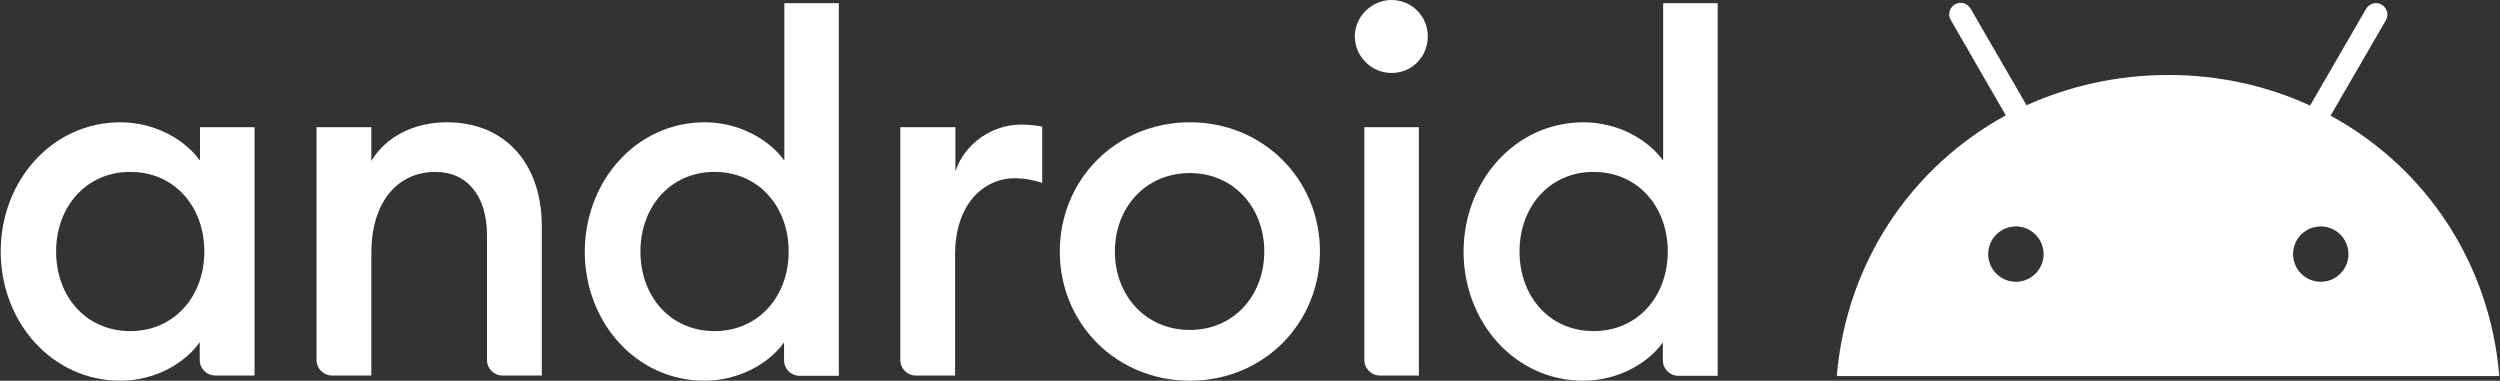 <?xml version="1.0" encoding="utf-8"?>
<svg viewBox="0 0 788 120" version="1.1" id="svg16" width="788" height="120" xmlns="http://www.w3.org/2000/svg">
  <rect x="0" y="0" width="788" height="120" fill="#333333" stroke="none"/>
  <path style="stroke-width: 9.484; fill: rgb(255, 255, 255);" id="path22" d="M 37.955 38.545 C 49.227 38.545 58.591 44.364 63.046 50.636 L 63.046 40.091 L 80.227 40.091 L 80.227 118.364 L 67.864 118.364 C 65.136 118.364 62.955 116.182 62.955 113.455 L 62.955 107.818 C 58.591 114.182 49.227 120 37.955 120 C 16.5 120 0.227 101.636 0.227 79.273 C 0.227 56.909 16.5 38.545 37.955 38.545 M 41.046 54.182 C 27.136 54.182 17.682 65.182 17.682 79.273 C 17.682 93.364 27.046 104.364 41.046 104.364 C 54.955 104.364 64.409 93.364 64.409 79.273 C 64.409 65.182 55.046 54.182 41.046 54.182"/>
  <path style="stroke-width: 9.484; fill: rgb(255, 255, 255);" id="path24" d="M 99.773 40.091 L 117.046 40.091 L 117.046 50.727 C 121.773 42.909 130.682 38.545 140.864 38.545 C 159.046 38.545 170.773 51.364 170.773 71.273 L 170.773 118.364 L 158.409 118.364 C 155.682 118.364 153.5 116.182 153.5 113.455 L 153.5 74.091 C 153.5 61.727 147.227 54.182 137.227 54.182 C 125.773 54.182 117.046 63.091 117.046 79.818 L 117.046 118.364 L 104.682 118.364 C 101.955 118.364 99.773 116.182 99.773 113.455 Z"/>
  <path style="stroke-width: 9.484; fill: rgb(255, 255, 255);" id="path26" d="M 222.136 38.545 C 233.409 38.545 242.773 44.364 247.227 50.636 L 247.227 1 L 264.409 1 L 264.409 118.455 L 252.046 118.455 C 249.318 118.455 247.137 116.273 247.137 113.545 L 247.137 107.909 C 242.773 114.182 233.318 120 222.046 120 C 200.591 120 184.318 101.636 184.318 79.273 C 184.409 56.909 200.682 38.545 222.136 38.545 M 225.227 54.182 C 211.318 54.182 201.864 65.182 201.864 79.273 C 201.864 93.364 211.227 104.364 225.227 104.364 C 239.136 104.364 248.591 93.364 248.591 79.273 C 248.591 65.182 239.136 54.182 225.227 54.182"/>
  <path style="stroke-width: 9.484; fill: rgb(255, 255, 255);" id="path28" d="M 283.955 40.091 L 301.137 40.091 L 301.137 54 C 304.137 45.091 312.864 39.273 321.773 39.273 C 323.955 39.273 326.137 39.455 328.5 39.909 L 328.5 57.636 C 325.5 56.727 323.046 56.182 319.864 56.182 C 309.955 56.182 301.046 64.455 301.046 80.182 L 301.046 118.364 L 288.682 118.364 C 285.955 118.364 283.773 116.182 283.773 113.455 L 283.773 40.091 Z"/>
  <path style="stroke-width: 9.484; fill: rgb(255, 255, 255);" id="path30" d="M 375.046 120 C 351.864 120 334.046 102 334.046 79.273 C 334.046 56.545 351.864 38.545 375.046 38.545 C 398.227 38.545 416.046 56.545 416.046 79.273 C 416.046 102 398.227 120 375.046 120 M 375.046 104 C 388.864 104 398.5 93.182 398.5 79.273 C 398.5 65.364 388.773 54.545 375.046 54.545 C 361.137 54.545 351.409 65.364 351.409 79.273 C 351.409 93.182 361.137 104 375.046 104"/>
  <path style="stroke-width: 9.484; fill: rgb(255, 255, 255);" id="path32" d="M 438.591 23 C 432.318 23 427.046 17.818 427.046 11.455 C 427.046 5.182 432.409 0 438.591 0 C 445.046 0 450.046 5.182 450.046 11.455 C 450.046 17.909 445.046 23 438.591 23 M 430.046 40.091 L 447.227 40.091 L 447.227 118.364 L 434.955 118.364 C 432.227 118.364 430.046 116.182 430.046 113.455 Z"/>
  <path style="stroke-width: 9.484; fill: rgb(255, 255, 255);" id="path34" d="M 499.136 38.545 C 510.409 38.545 519.773 44.364 524.227 50.636 L 524.227 1 L 541.409 1 L 541.409 118.455 L 529.046 118.455 C 526.318 118.455 524.136 116.273 524.136 113.545 L 524.136 107.909 C 519.773 114.182 510.318 120 499.046 120 C 477.591 120 461.318 101.636 461.318 79.273 C 461.409 56.909 477.682 38.545 499.136 38.545 M 502.318 54.182 C 488.409 54.182 478.955 65.182 478.955 79.273 C 478.955 93.364 488.318 104.364 502.318 104.364 C 516.227 104.364 525.682 93.364 525.682 79.273 C 525.682 65.182 516.227 54.182 502.318 54.182"/>
  <path style="fill-opacity: 1; stroke-width: 9.484; fill: rgb(255, 255, 255);" id="path36" d="M 731.5 88.818 C 726.682 88.818 722.773 84.909 722.773 80.091 C 722.773 75.273 726.682 71.364 731.5 71.364 C 736.318 71.364 740.227 75.273 740.227 80.091 C 740.227 84.909 736.318 88.818 731.5 88.818 M 635.409 88.818 C 630.591 88.818 626.682 84.909 626.682 80.091 C 626.682 75.273 630.591 71.364 635.409 71.364 C 640.227 71.364 644.137 75.273 644.137 80.091 C 644.137 84.909 640.227 88.818 635.409 88.818 M 734.591 36.455 L 752.046 6.364 C 753.046 4.636 752.409 2.455 750.682 1.455 C 748.955 0.455 746.773 1.091 745.773 2.818 L 728.137 33.273 C 714.682 27.091 699.591 23.636 683.5 23.636 C 667.409 23.636 652.227 27.091 638.773 33.182 L 621.136 2.727 C 620.137 1 617.955 0.364 616.227 1.364 C 614.5 2.364 613.864 4.545 614.864 6.273 L 632.227 36.364 C 602.409 52.636 581.955 82.818 578.955 118.545 L 787.773 118.545 C 784.864 82.909 764.5 52.727 734.591 36.455" class="logo-android__andy-icon "/>
</svg>